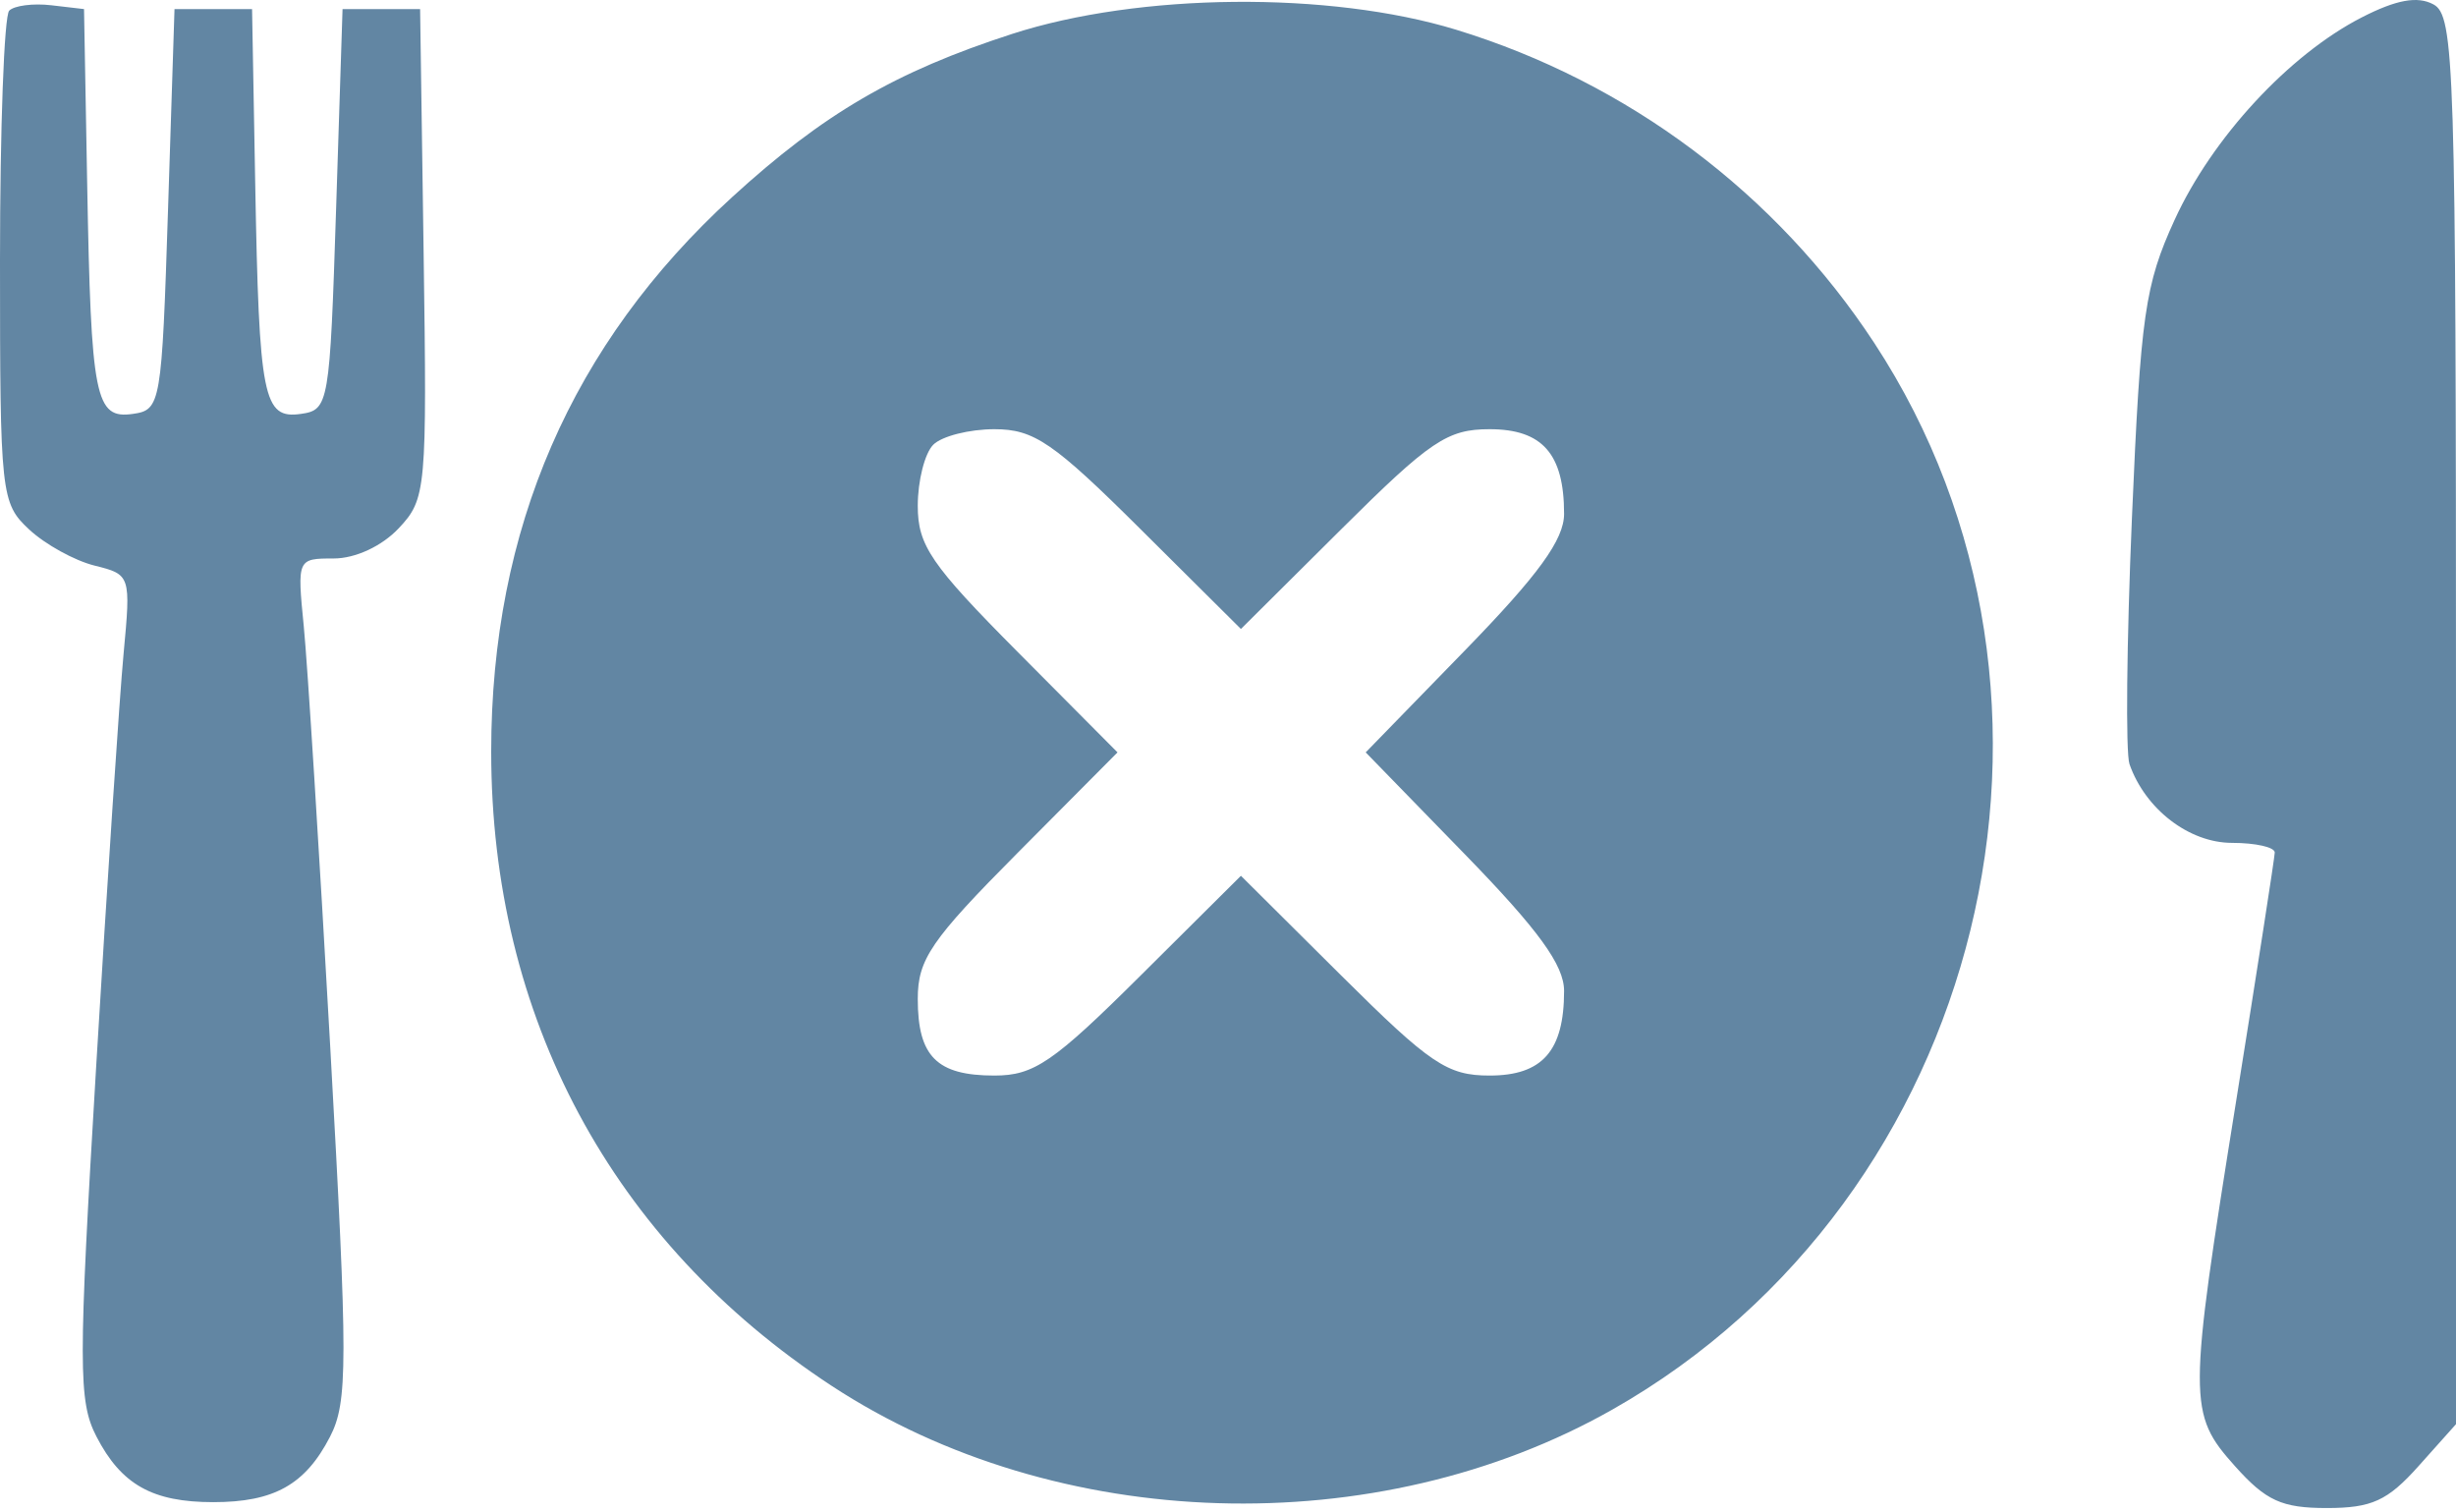 <?xml version="1.0" encoding="UTF-8"?> <svg xmlns="http://www.w3.org/2000/svg" width="190" height="117" viewBox="0 0 190 117" fill="none"> <path fill-rule="evenodd" clip-rule="evenodd" d="M182.701 1.35C177.081 4.235 171.134 10.668 168.236 16.998C165.932 22.03 165.601 24.34 164.93 40.055C164.52 49.66 164.435 58.235 164.741 59.111C165.96 62.595 169.355 65.202 172.674 65.202C174.503 65.202 175.99 65.54 175.978 65.952C175.966 66.364 174.62 75.027 172.987 85.202C169.262 108.41 169.259 109.341 172.898 113.413C175.296 116.097 176.52 116.657 180 116.657C183.48 116.657 184.704 116.097 187.102 113.413L190 110.17V55.721C190 4.888 189.884 1.21 188.25 0.337C187.016 -0.324 185.381 -0.025 182.701 1.35ZM0.713 0.823C0.321 1.215 0 9.932 0 20.194C0 38.256 0.072 38.921 2.25 40.954C3.487 42.109 5.767 43.368 7.316 43.753C10.107 44.446 10.127 44.508 9.56 50.577C9.245 53.946 8.293 68.27 7.445 82.409C6.051 105.669 6.052 108.402 7.462 111.129C9.387 114.851 11.794 116.202 16.5 116.202C21.198 116.202 23.613 114.851 25.525 111.154C26.917 108.462 26.919 105.472 25.545 80.934C24.706 65.956 23.786 51.34 23.501 48.452C22.985 43.232 22.998 43.202 25.817 43.202C27.495 43.202 29.548 42.248 30.848 40.863C32.973 38.602 33.036 37.903 32.773 19.613L32.5 0.702H29.5H26.5L26 16.202C25.514 31.265 25.438 31.711 23.285 32.017C20.359 32.433 20.044 30.849 19.744 14.202L19.5 0.702H16.5H13.5L13 16.202C12.514 31.265 12.438 31.711 10.285 32.017C7.359 32.433 7.044 30.849 6.744 14.202L6.5 0.702L3.963 0.406C2.567 0.243 1.104 0.431 0.713 0.823ZM78.296 2.625C69.262 5.551 63.708 8.789 56.636 15.251C44.224 26.596 38 40.922 38 58.148C38 78.653 47.335 96.047 64.321 107.193C81.747 118.627 106.505 119.381 124.749 109.033C153.539 92.705 163.03 54.016 144.991 26.523C137.391 14.942 125.934 6.361 112.645 2.298C102.848 -0.697 88.119 -0.557 78.296 2.625ZM88.228 40.929L96 48.655L103.772 40.929C110.65 34.091 111.969 33.202 115.237 33.202C119.321 33.202 121 35.11 121 39.751C121 41.741 119.022 44.465 113.327 50.317L105.653 58.202L113.327 66.087C119.022 71.939 121 74.663 121 76.653C121 81.294 119.321 83.202 115.237 83.202C111.969 83.202 110.65 82.313 103.772 75.475L96 67.749L88.228 75.475C81.482 82.182 79.99 83.202 76.928 83.202C72.474 83.202 71 81.728 71 77.274C71 74.212 72.02 72.72 78.727 65.974L86.453 58.202L78.727 50.43C72.02 43.684 71 42.192 71 39.13C71 37.19 71.54 35.062 72.2 34.402C72.86 33.742 74.988 33.202 76.928 33.202C79.99 33.202 81.482 34.222 88.228 40.929Z" fill="#6286A3"></path> </svg> 